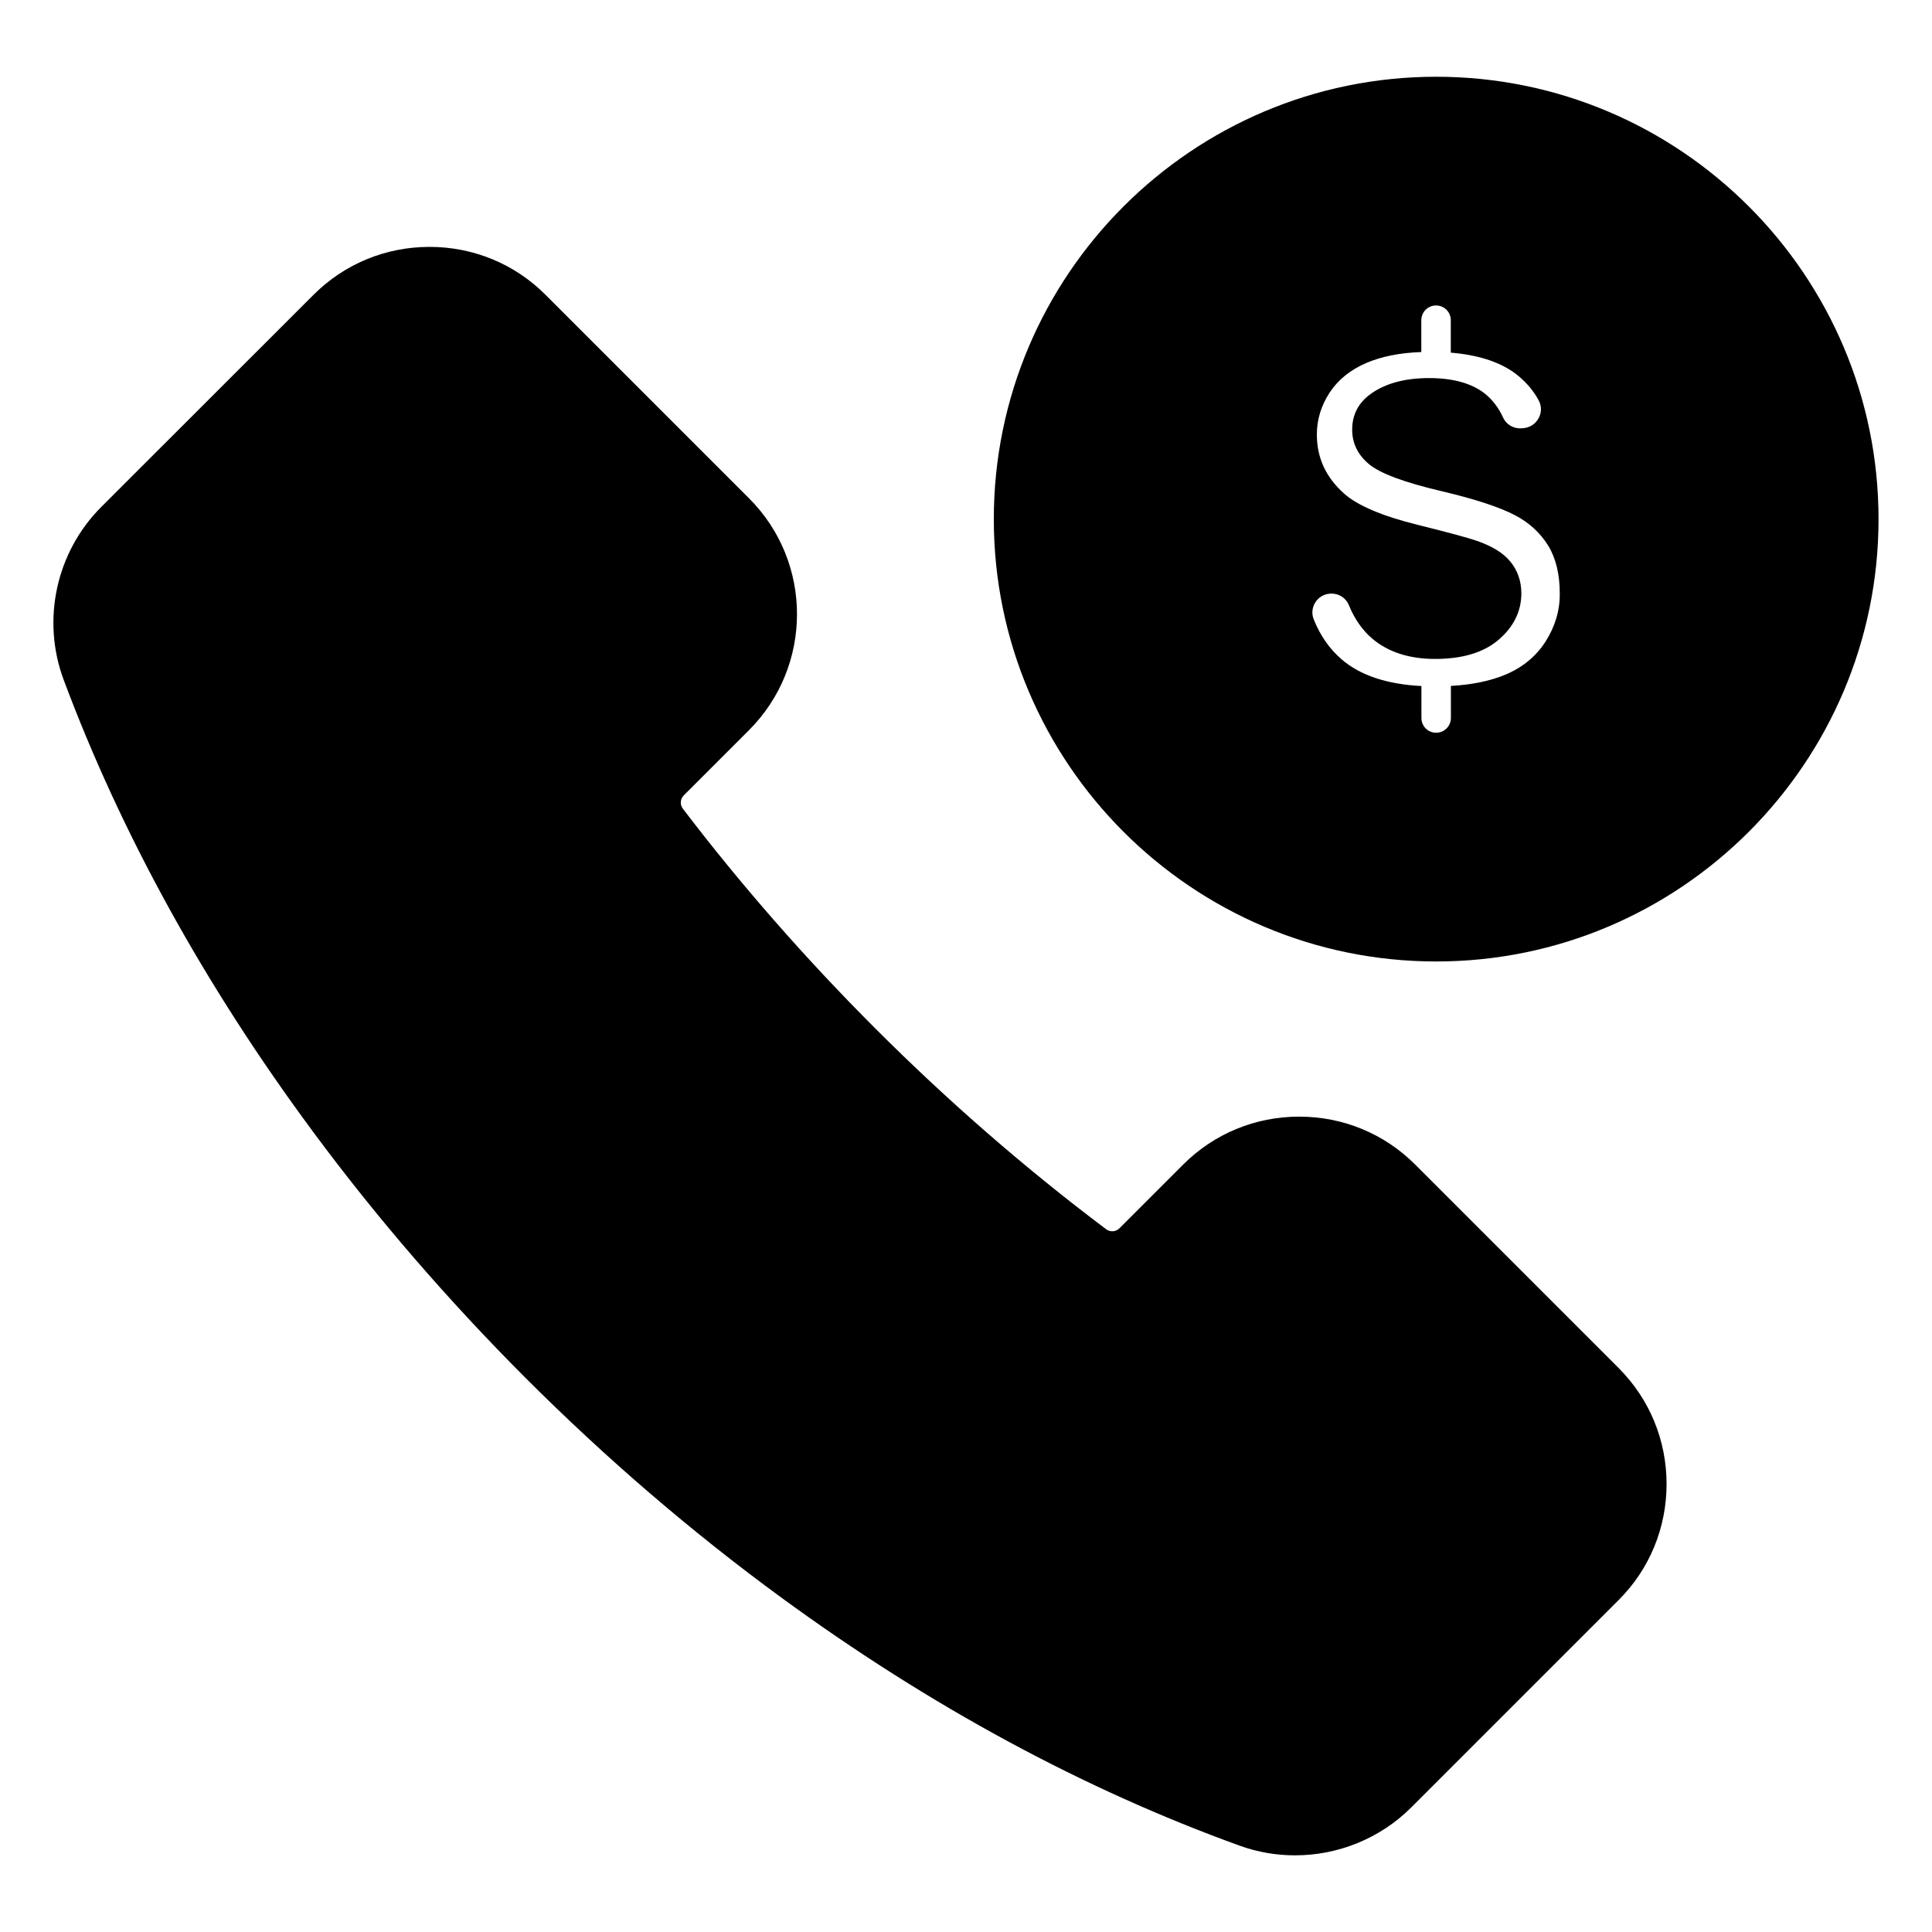 <?xml version="1.0" encoding="UTF-8"?>
<!-- Uploaded to: SVG Repo, www.svgrepo.com, Generator: SVG Repo Mixer Tools -->
<svg fill="#000000" width="800px" height="800px" version="1.1" viewBox="144 144 512 512" xmlns="http://www.w3.org/2000/svg">
 <g>
  <path d="m524.6 164.34c-64.645 0-117.23 52.586-117.23 117.23 0 64.645 52.586 117.23 117.23 117.23 64.645 0 117.23-52.586 117.23-117.23 0-64.645-52.586-117.23-117.23-117.23zm29 149.66c-2.488 3.906-6.109 6.894-10.707 8.816-3.938 1.637-8.754 2.644-14.391 2.961v8.5c0 2.141-1.73 3.906-3.906 3.906-2.172 0-3.906-1.73-3.906-3.906v-8.469c-9.133-0.473-16.246-2.832-21.16-7.086-3.211-2.769-5.699-6.328-7.398-10.645-0.566-1.418-0.41-3.023 0.379-4.344 0.852-1.387 2.234-2.266 3.84-2.394 0.156-0.031 0.316-0.031 0.504-0.031 2.047 0 3.84 1.195 4.598 3.023 1.48 3.652 3.559 6.644 6.172 8.879 4.219 3.59 9.824 5.414 16.656 5.414 7.148 0 12.754-1.637 16.656-4.914 4.156-3.465 6.234-7.652 6.234-12.469 0-3.273-1.008-6.141-2.992-8.5-1.828-2.203-4.691-3.969-8.785-5.414-2.394-0.82-7.496-2.203-15.617-4.219-9.445-2.332-16.027-5.133-19.586-8.312-4.848-4.344-7.211-9.477-7.211-15.68 0-3.906 1.133-7.621 3.371-11.051 2.234-3.402 5.512-6.078 9.793-7.902 4-1.699 8.879-2.676 14.516-2.867v-8.438c0-2.141 1.73-3.906 3.906-3.906 2.172 0 3.906 1.73 3.906 3.906v8.598c7.965 0.66 14.105 2.832 18.293 6.488 2.078 1.793 3.777 3.871 5.008 6.172 0.82 1.512 0.789 3.305-0.062 4.785-0.852 1.543-2.426 2.488-4.188 2.582l-0.441 0.031c-2.047 0.094-3.938-1.039-4.754-2.867-1.195-2.613-2.801-4.723-4.816-6.328-3.465-2.738-8.438-4.125-14.77-4.125-6.453 0-11.684 1.418-15.555 4.25-3.211 2.332-4.848 5.481-4.848 9.414 0 3.59 1.48 6.644 4.41 9.102 2.961 2.488 9.258 4.848 19.301 7.211 8.848 2.078 15.398 4.25 19.492 6.391 3.715 1.953 6.644 4.66 8.723 7.996 2.047 3.336 3.086 7.59 3.086 12.691 0.059 4.469-1.23 8.781-3.75 12.75z"/>
  <path d="m518.99 452.58c-8.156-8.156-19.082-12.66-30.699-12.66-11.617 0-22.516 4.504-30.699 12.66l-16.941 16.941c-0.945 0.945-2.457 1.039-3.496 0.25-21.316-16.027-41.941-33.945-61.246-53.277-18.391-18.387-35.551-37.973-50.949-58.188-0.82-1.07-0.691-2.582 0.25-3.527l17.32-17.32c16.91-16.941 16.91-44.461 0-61.371l-54-54c-8.156-8.156-19.082-12.66-30.699-12.66-11.621 0.004-22.516 4.504-30.703 12.66l-56.27 56.238c-11.996 11.996-15.902 29.977-9.98 45.848 15.27 40.871 37.5 81.176 66.125 119.81 16.816 22.734 35.77 44.648 56.27 65.18 21.348 21.348 44.18 40.965 67.887 58.285 39.234 28.688 80.074 50.758 121.39 65.684 4.785 1.73 9.73 2.551 14.672 2.551 11.336 0 22.516-4.441 30.766-12.691l55.008-55.008c8.156-8.156 12.66-19.082 12.66-30.699 0-11.617-4.504-22.516-12.66-30.699z"/>
 </g>
</svg>
